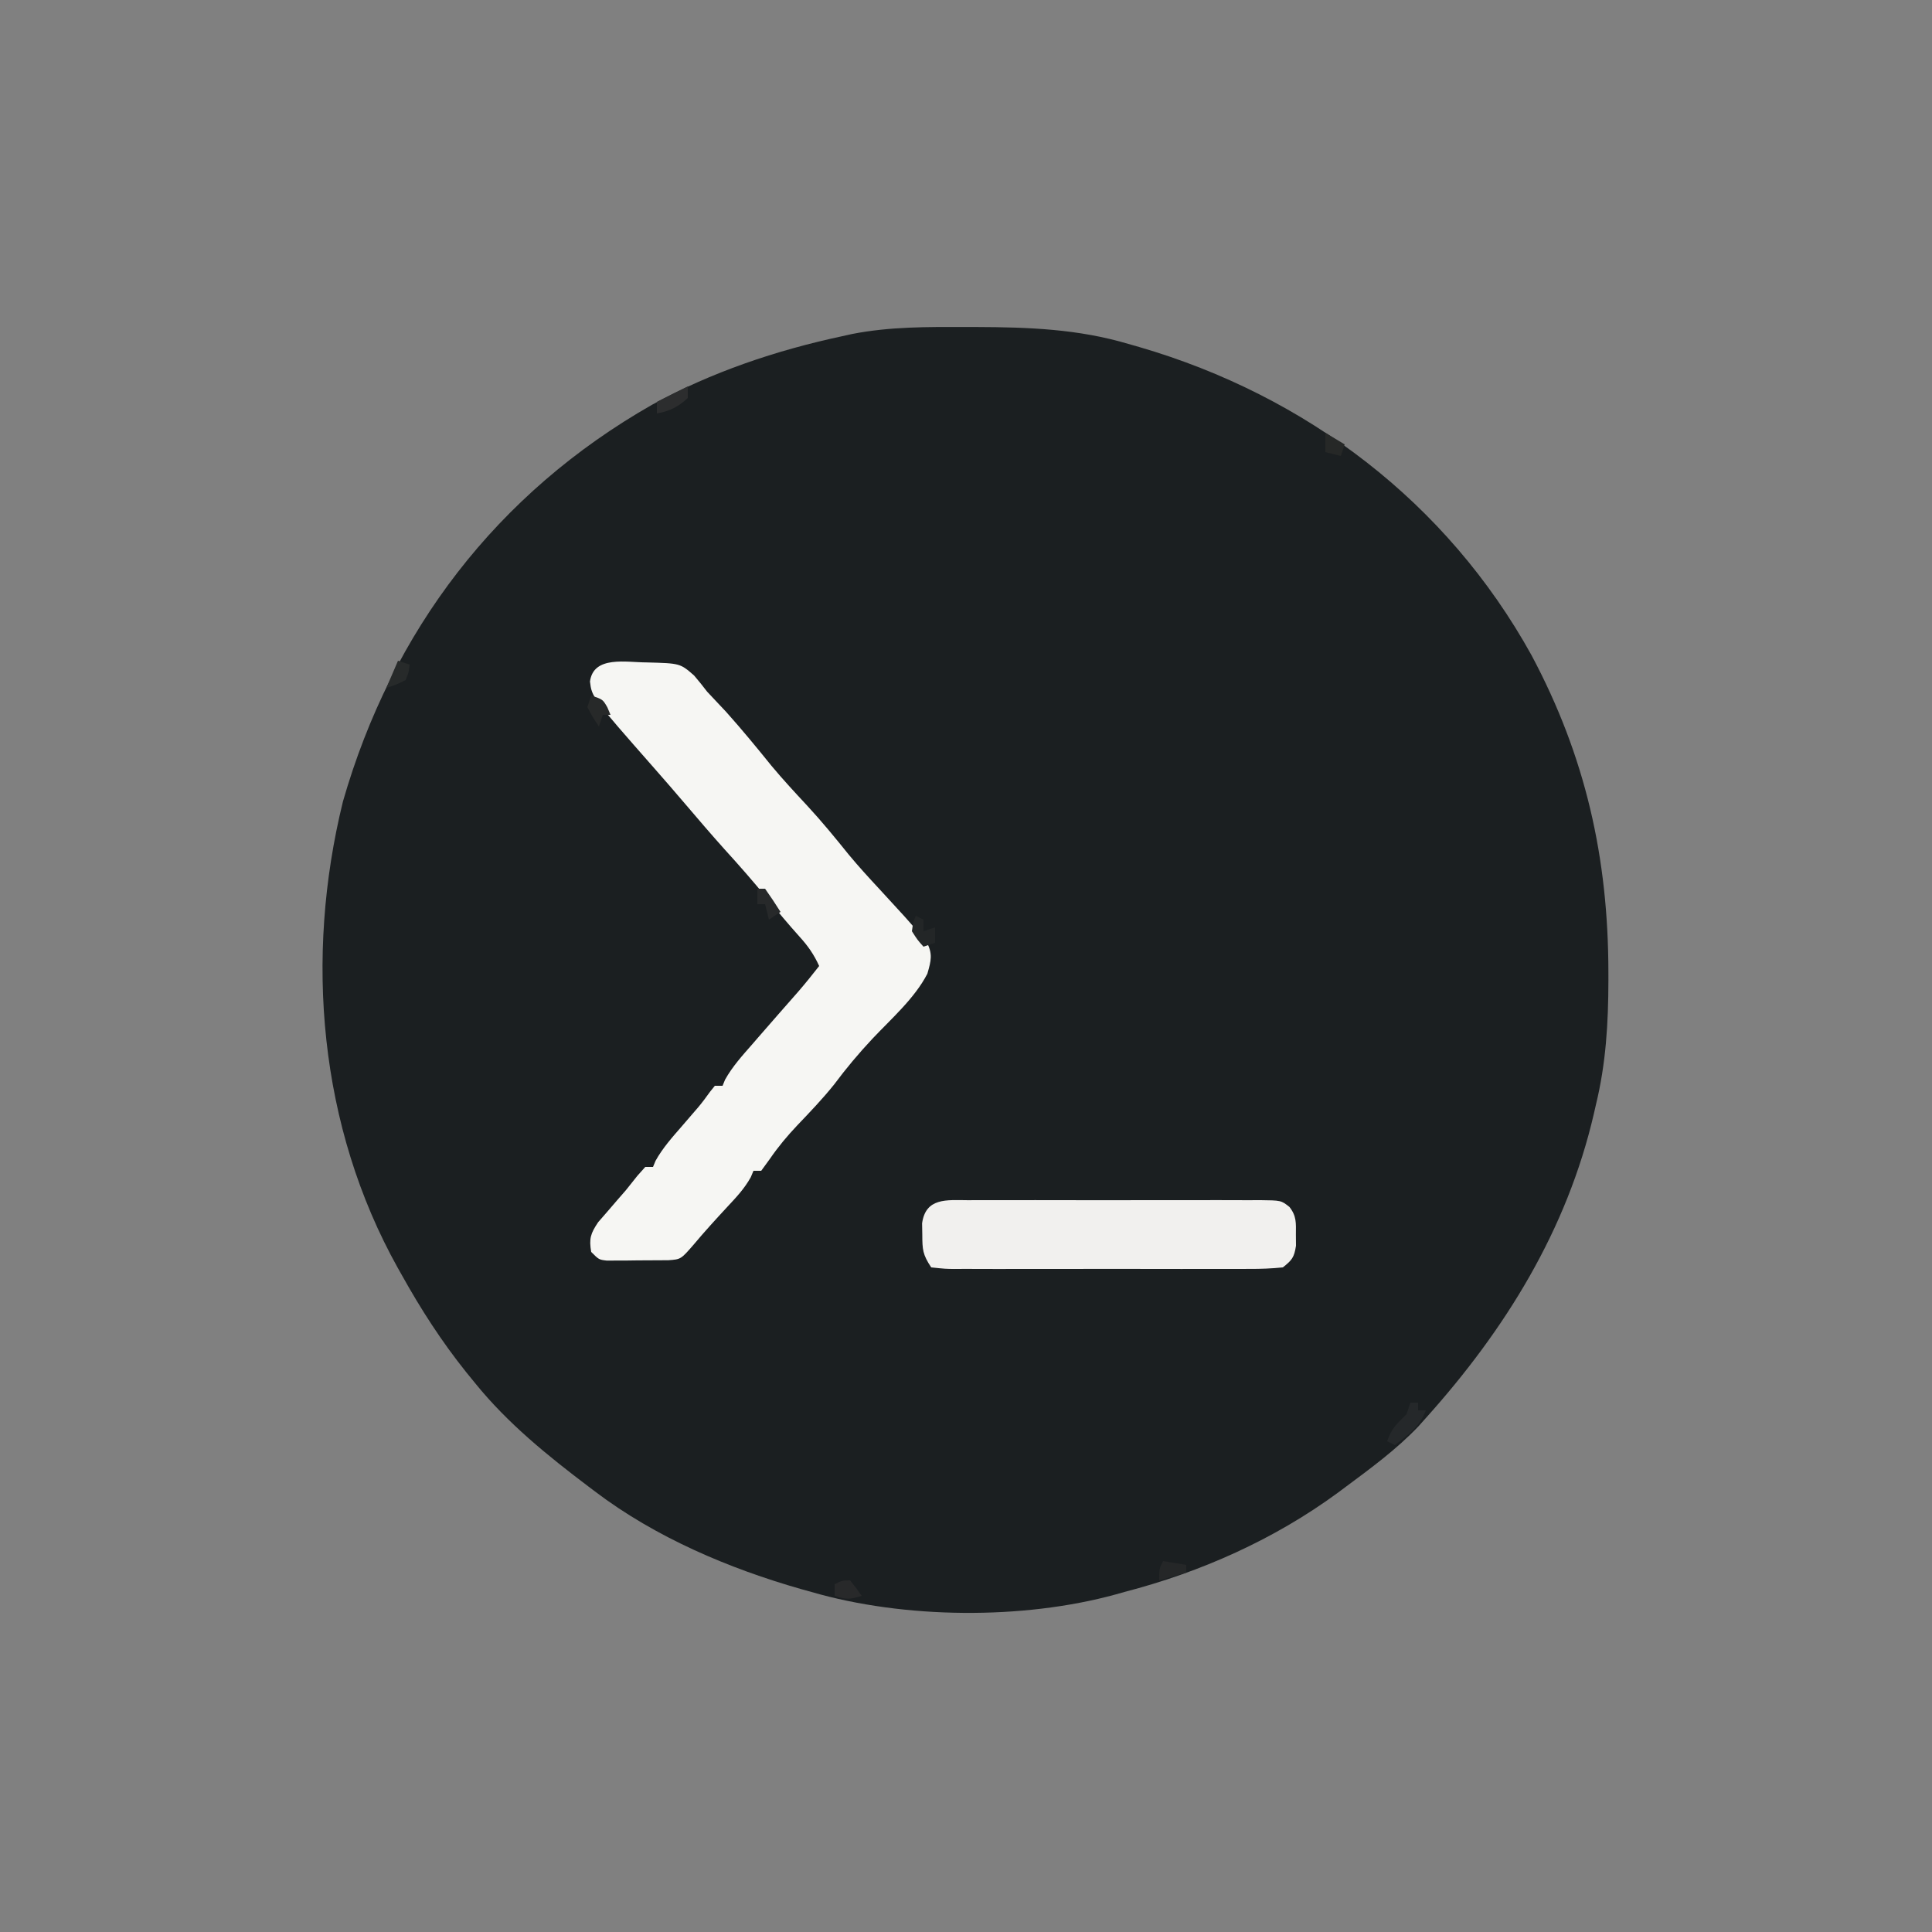 <?xml version="1.0" encoding="UTF-8"?>
<svg version="1.1" xmlns="http://www.w3.org/2000/svg" width="500" height="500">
    <rect width="100%" height="100%" fill="#808080" stroke="none"/>
    <path
        d="M0 0 C1.372 0.002 1.372 0.002 2.772 0.004 C16.251 0.052 29.061 0.513 42.062 4.375 C43.002 4.643 43.942 4.912 44.91 5.188 C88.094 17.767 124.526 45.376 146.414 84.94 C160.417 111.196 166.287 137.386 166.312 167 C166.313 167.705 166.314 168.409 166.315 169.135 C166.298 180.144 165.684 190.653 163.062 201.375 C162.902 202.081 162.741 202.787 162.575 203.515 C155.591 233.74 139.588 259.535 119.062 282.375 C118.16 283.388 118.16 283.388 117.238 284.422 C111.527 290.464 104.715 295.425 98.062 300.375 C97.49 300.802 96.918 301.229 96.329 301.669 C79.848 313.776 60.807 322.254 41.062 327.375 C40.326 327.582 39.59 327.79 38.831 328.003 C14.736 334.632 -15.97 334.338 -39.938 327.375 C-40.767 327.144 -41.597 326.914 -42.451 326.676 C-61.262 321.326 -80.292 313.248 -95.938 301.375 C-96.769 300.749 -96.769 300.749 -97.618 300.11 C-108.222 292.088 -118.541 283.755 -126.938 273.375 C-127.708 272.43 -128.479 271.485 -129.273 270.512 C-135.626 262.577 -140.997 254.25 -145.938 245.375 C-146.28 244.769 -146.623 244.163 -146.976 243.538 C-167.416 206.924 -171.115 163.164 -161.188 122.812 C-148.488 78.578 -121.304 42.978 -81.188 20.125 C-65.843 11.685 -49.036 6.03 -31.938 2.375 C-31.104 2.19 -30.271 2.004 -29.412 1.813 C-19.669 -0.1 -9.89 -0.024 0 0 Z "
        fill="#1B1F21" transform="translate(249.938,84.625)" />
    <path
        d="M0 0 C8.609 0.232 8.609 0.232 12.221 3.378 C13.389 4.738 14.511 6.138 15.596 7.566 C17.237 9.32 18.883 11.07 20.534 12.816 C24.588 17.346 28.433 22.018 32.249 26.749 C35.217 30.31 38.353 33.692 41.51 37.085 C45.29 41.171 48.791 45.443 52.28 49.781 C54.813 52.826 57.462 55.729 60.159 58.628 C67.071 66.128 67.071 66.128 70.346 69.941 C71.001 70.691 71.656 71.441 72.331 72.214 C74.053 75.414 73.586 77.128 72.596 80.566 C69.301 86.94 63.297 92.174 58.41 97.358 C54.847 101.155 51.589 105.042 48.475 109.218 C45.506 112.928 42.228 116.353 38.946 119.787 C36.331 122.553 34.01 125.322 31.854 128.464 C31.109 129.488 30.364 130.511 29.596 131.566 C28.936 131.566 28.276 131.566 27.596 131.566 C27.364 132.116 27.132 132.667 26.893 133.234 C25.244 136.199 23.161 138.399 20.846 140.878 C17.862 144.1 14.914 147.322 12.096 150.691 C8.802 154.479 8.802 154.479 5.565 154.711 C2.909 154.735 0.253 154.751 -2.404 154.753 C-3.332 154.765 -4.26 154.778 -5.216 154.79 C-6.103 154.792 -6.99 154.794 -7.904 154.796 C-8.718 154.8 -9.533 154.804 -10.373 154.809 C-12.404 154.566 -12.404 154.566 -14.404 152.566 C-14.987 149.118 -14.572 147.817 -12.611 144.882 C-11.821 143.973 -11.03 143.065 -10.216 142.128 C-9.396 141.174 -8.577 140.22 -7.732 139.238 C-6.964 138.356 -6.195 137.474 -5.404 136.566 C-4.421 135.339 -3.441 134.111 -2.466 132.878 C-1.786 132.115 -1.105 131.352 -0.404 130.566 C0.256 130.566 0.916 130.566 1.596 130.566 C1.814 130.04 2.032 129.514 2.256 128.972 C4.103 125.655 6.554 122.917 9.034 120.066 C10.013 118.931 10.99 117.796 11.967 116.659 C12.426 116.128 12.885 115.597 13.357 115.05 C14.402 113.799 15.37 112.485 16.319 111.159 C16.951 110.371 16.951 110.371 17.596 109.566 C18.256 109.566 18.916 109.566 19.596 109.566 C19.809 109.045 20.022 108.524 20.241 107.988 C22.163 104.552 24.697 101.769 27.284 98.816 C27.823 98.193 28.363 97.571 28.918 96.929 C32.327 93.001 35.759 89.092 39.194 85.187 C41.059 83.03 42.841 80.812 44.596 78.566 C43.249 75.605 41.724 73.4 39.534 71.003 C36.666 67.803 33.921 64.534 31.221 61.191 C27.625 56.769 23.89 52.517 20.053 48.304 C16.603 44.459 13.255 40.531 9.902 36.602 C7.279 33.529 4.646 30.469 1.971 27.441 C-14.233 9.002 -14.233 9.002 -14.716 4.941 C-13.822 -1.858 -5.227 0.006 0 0 Z "
        fill="#F6F6F3" transform="translate(167.404,171.434)" />
    <path
        d="M0 0 C0.873 -0.005 1.747 -0.011 2.647 -0.016 C5.538 -0.029 8.429 -0.02 11.32 -0.01 C13.327 -0.012 15.333 -0.015 17.339 -0.019 C21.546 -0.023 25.752 -0.017 29.959 -0.003 C35.356 0.014 40.753 0.004 46.151 -0.014 C50.294 -0.024 54.438 -0.021 58.581 -0.013 C60.571 -0.011 62.562 -0.014 64.552 -0.021 C67.332 -0.028 70.111 -0.017 72.891 0 C74.13 -0.009 74.13 -0.009 75.394 -0.018 C81.014 0.044 81.014 0.044 83.155 1.75 C85.016 4.113 84.844 5.919 84.82 8.888 C84.832 10.327 84.832 10.327 84.844 11.794 C84.378 14.829 83.803 15.513 81.445 17.388 C78.488 17.684 75.741 17.798 72.783 17.776 C71.898 17.782 71.013 17.787 70.102 17.792 C67.173 17.806 64.245 17.797 61.316 17.787 C59.285 17.789 57.254 17.792 55.223 17.795 C50.965 17.8 46.707 17.793 42.449 17.779 C36.982 17.762 31.516 17.772 26.049 17.79 C21.855 17.801 17.661 17.797 13.467 17.79 C11.451 17.788 9.434 17.79 7.418 17.797 C4.604 17.805 1.792 17.793 -1.022 17.776 C-1.861 17.782 -2.7 17.789 -3.564 17.795 C-5.88 17.769 -5.88 17.769 -9.555 17.388 C-11.777 14.054 -11.851 12.793 -11.867 8.888 C-11.884 7.929 -11.901 6.97 -11.918 5.982 C-10.983 -0.693 -5.573 -0.041 0 0 Z "
        fill="#F1F0EE" transform="translate(250.555,310.612)" />
    <path
        d="M0 0 C0.66 0 1.32 0 2 0 C2 0.66 2 1.32 2 2 C2.66 2 3.32 2 4 2 C2.417 6.274 -0.506 8.265 -4 11 C-4.66 10.67 -5.32 10.34 -6 10 C-4.877 6.631 -3.468 5.468 -1 3 C-0.67 2.01 -0.34 1.02 0 0 Z "
        fill="#25282A" transform="translate(365,363)" />
    <path
        d="M0 0 C0.66 0.33 1.32 0.66 2 1 C2 1.99 2 2.98 2 4 C2.99 3.67 3.98 3.34 5 3 C5 4.32 5 5.64 5 7 C4.01 7.33 3.02 7.66 2 8 C0.438 6.25 0.438 6.25 -1 4 C-0.688 1.75 -0.688 1.75 0 0 Z "
        fill="#232627" transform="translate(237,237)" />
    <path
        d="M0 0 C0 0.99 0 1.98 0 3 C-2.495 5.317 -4.66 6.404 -8 7 C-8 6.01 -8 5.02 -8 4 C-5.36 2.68 -2.72 1.36 0 0 Z "
        fill="#2C2D2E" transform="translate(178,100)" />
    <path
        d="M0 0 C2.97 0.495 2.97 0.495 6 1 C6 1.66 6 2.32 6 3 C3.69 3.66 1.38 4.32 -1 5 C-1 2 -1 2 0 0 Z "
        fill="#252728" transform="translate(301,404)" />
    <path
        d="M0 0 C0.66 0 1.32 0 2 0 C3.389 1.961 4.726 3.962 6 6 C5.01 6.66 4.02 7.32 3 8 C2.67 6.68 2.34 5.36 2 4 C1.34 4 0.68 4 0 4 C0 2.68 0 1.36 0 0 Z "
        fill="#27292A" transform="translate(196,230)" />
    <path
        d="M0 0 C1.625 2 1.625 2 3 4 C-0.01 4.934 -0.867 5.044 -4 4 C-4 3.01 -4 2.02 -4 1 C-2 0 -2 0 0 0 Z "
        fill="#28292A" transform="translate(220,409)" />
    <path
        d="M0 0 C3 1 3 1 4.188 3.062 C4.456 3.702 4.724 4.341 5 5 C4.34 5 3.68 5 3 5 C2.67 5.99 2.34 6.98 2 8 C0.438 5.688 0.438 5.688 -1 3 C-0.67 2.01 -0.34 1.02 0 0 Z "
        fill="#272929" transform="translate(153,180)" />
    <path
        d="M0 0 C1.65 0.99 3.3 1.98 5 3 C4.67 3.99 4.34 4.98 4 6 C2.68 5.67 1.36 5.34 0 5 C0 3.35 0 1.7 0 0 Z "
        fill="#262827" transform="translate(343,112)" />
    <path
        d="M0 0 C0.99 0.33 1.98 0.66 3 1 C2.812 2.875 2.812 2.875 2 5 C-0.562 6.25 -0.562 6.25 -3 7 C-2.01 4.69 -1.02 2.38 0 0 Z "
        fill="#272A2A" transform="translate(103,171)" />
</svg>
